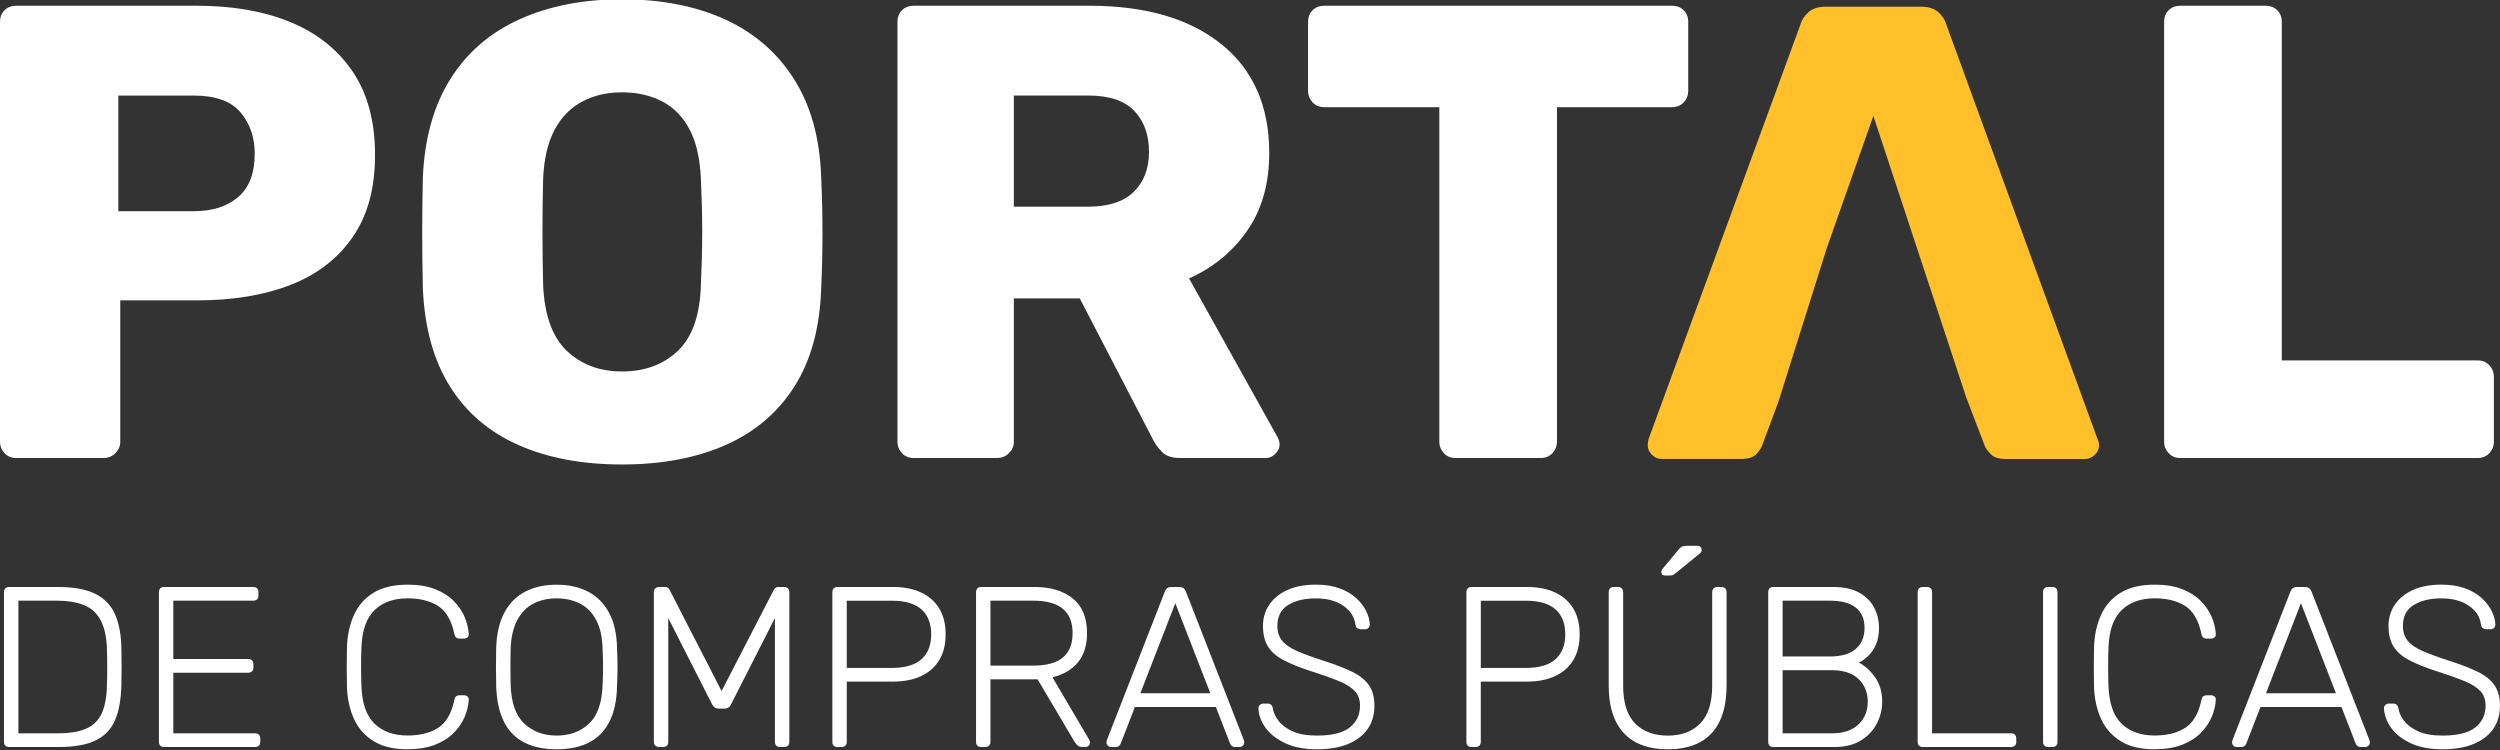 <svg xmlns="http://www.w3.org/2000/svg" width="180" height="54" viewBox="0 0 180 54" fill="none">
    <rect x="0" y="0" width="180" height="54" fill="#333333" stroke="none"/>
    <g clip-path="url(#clip0_3029_5349)">
        <path
            d="M1.164 32.976C0.822 32.976 0.542 32.86 0.325 32.627C0.108 32.394 0 32.123 0 31.813V1.577C0 1.235 0.108 0.957 0.325 0.739C0.542 0.522 0.822 0.414 1.164 0.414H14.198C16.775 0.414 19.017 0.81 20.926 1.599C22.835 2.389 24.324 3.576 25.395 5.158C26.465 6.739 27.002 8.74 27.002 11.159C27.002 13.579 26.465 15.516 25.395 17.067C24.324 18.619 22.834 19.765 20.926 20.51C19.017 21.255 16.775 21.626 14.198 21.626H8.659V31.813C8.659 32.123 8.543 32.395 8.31 32.627C8.076 32.86 7.791 32.976 7.449 32.976H1.164ZM8.519 15.206H13.965C15.299 15.206 16.362 14.865 17.154 14.183C17.946 13.502 18.34 12.462 18.34 11.068C18.34 9.89 17.998 8.897 17.317 8.09C16.633 7.284 15.516 6.881 13.965 6.881H8.519V15.208V15.206Z"
            fill="white" />
        <path
            d="M44.786 33.443C41.929 33.443 39.446 32.978 37.337 32.046C35.226 31.117 33.582 29.713 32.403 27.837C31.222 25.961 30.572 23.612 30.447 20.79C30.415 19.457 30.4 18.115 30.4 16.765C30.4 15.415 30.415 14.075 30.447 12.74C30.57 9.95 31.23 7.601 32.425 5.693C33.619 3.785 35.28 2.352 37.406 1.39C39.532 0.429 41.993 -0.051 44.786 -0.051C47.579 -0.051 50.077 0.431 52.188 1.39C54.299 2.352 55.958 3.785 57.168 5.693C58.379 7.601 59.031 9.95 59.124 12.74C59.186 14.075 59.218 15.415 59.218 16.765C59.218 18.115 59.186 19.457 59.124 20.79C59.031 23.612 58.386 25.961 57.193 27.837C55.997 29.713 54.346 31.117 52.234 32.046C50.123 32.976 47.64 33.443 44.786 33.443ZM44.786 26.745C46.43 26.745 47.773 26.248 48.812 25.255C49.85 24.264 50.402 22.681 50.465 20.51C50.527 19.145 50.559 17.859 50.559 16.649C50.559 15.44 50.527 14.183 50.465 12.88C50.402 11.422 50.131 10.237 49.651 9.322C49.169 8.408 48.509 7.734 47.672 7.299C46.833 6.864 45.871 6.647 44.786 6.647C43.7 6.647 42.783 6.864 41.946 7.299C41.107 7.734 40.44 8.408 39.943 9.322C39.446 10.237 39.168 11.424 39.105 12.88C39.073 14.183 39.058 15.44 39.058 16.649C39.058 17.859 39.073 19.145 39.105 20.51C39.198 22.681 39.764 24.262 40.805 25.255C41.843 26.248 43.172 26.745 44.786 26.745Z"
            fill="white" />
        <path
            d="M65.781 32.976C65.439 32.976 65.159 32.86 64.942 32.627C64.725 32.394 64.617 32.123 64.617 31.813V1.577C64.617 1.235 64.725 0.957 64.942 0.739C65.159 0.522 65.439 0.414 65.781 0.414H78.444C82.477 0.414 85.644 1.336 87.94 3.182C90.236 5.027 91.385 7.64 91.385 11.021C91.385 13.224 90.856 15.085 89.803 16.603C88.747 18.122 87.35 19.27 85.612 20.045L91.99 31.488C92.084 31.675 92.131 31.845 92.131 32C92.131 32.248 92.03 32.474 91.828 32.674C91.626 32.875 91.4 32.976 91.153 32.976H84.962C84.372 32.976 83.938 32.829 83.658 32.534C83.378 32.239 83.176 31.968 83.053 31.72L77.745 21.486H72.996V31.813C72.996 32.123 72.88 32.395 72.647 32.627C72.413 32.858 72.127 32.976 71.786 32.976H65.779H65.781ZM72.996 14.88H78.35C79.81 14.88 80.903 14.523 81.633 13.81C82.362 13.097 82.728 12.136 82.728 10.926C82.728 9.716 82.378 8.74 81.68 7.995C80.981 7.25 79.871 6.879 78.35 6.879H72.996V14.88Z"
            fill="white" />
        <path
            d="M104.795 32.976C104.453 32.976 104.173 32.86 103.956 32.627C103.739 32.394 103.631 32.123 103.631 31.813V7.717H95.344C95.002 7.717 94.722 7.601 94.505 7.368C94.288 7.134 94.18 6.864 94.18 6.554V1.577C94.18 1.235 94.288 0.957 94.505 0.739C94.722 0.522 95.002 0.414 95.344 0.414H120.389C120.731 0.414 121.009 0.522 121.228 0.739C121.445 0.955 121.553 1.235 121.553 1.577V6.554C121.553 6.864 121.445 7.136 121.228 7.368C121.011 7.601 120.731 7.717 120.389 7.717H112.102V31.813C112.102 32.123 111.993 32.395 111.777 32.627C111.56 32.86 111.28 32.976 110.938 32.976H104.793H104.795Z"
            fill="white" />
        <path
            d="M156.98 32.976C156.638 32.976 156.358 32.86 156.141 32.627C155.925 32.394 155.816 32.123 155.816 31.813V1.577C155.816 1.235 155.925 0.957 156.141 0.739C156.358 0.522 156.638 0.414 156.98 0.414H163.125C163.467 0.414 163.745 0.522 163.964 0.739C164.18 0.955 164.289 1.235 164.289 1.577V25.951H178.396C178.738 25.951 179.016 26.067 179.235 26.3C179.451 26.534 179.56 26.82 179.56 27.161V31.813C179.56 32.123 179.451 32.395 179.235 32.627C179.018 32.86 178.738 32.976 178.396 32.976H156.98Z"
            fill="white" />
        <path
            d="M151.036 31.651L140.142 1.786C140.048 1.445 139.854 1.142 139.561 0.879C139.266 0.616 138.855 0.483 138.328 0.483H131.438C130.909 0.483 130.498 0.616 130.205 0.879C129.91 1.142 129.715 1.445 129.624 1.786L118.683 31.651C118.652 31.776 118.637 31.914 118.637 32.069C118.637 32.317 118.738 32.543 118.939 32.743C119.141 32.945 119.365 33.045 119.614 33.045H125.34C125.867 33.045 126.24 32.93 126.457 32.696C126.674 32.463 126.814 32.254 126.876 32.067L128.039 28.948L131.526 17.867L134.883 8.344L141.569 28.617L142.89 32.069C142.952 32.256 143.099 32.465 143.333 32.698C143.566 32.932 143.916 33.047 144.381 33.047H150.107C150.387 33.047 150.626 32.947 150.828 32.745C151.03 32.543 151.131 32.319 151.131 32.071C151.131 31.916 151.099 31.776 151.037 31.653L151.036 31.651Z"
            fill="#FFC02A" />
        <path
            d="M0.65 53.785C0.539 53.785 0.452 53.752 0.386 53.686C0.321 53.621 0.287 53.533 0.287 53.423V42.641C0.287 42.519 0.321 42.426 0.386 42.361C0.452 42.295 0.539 42.262 0.65 42.262H4.158C5.322 42.262 6.234 42.432 6.893 42.771C7.553 43.111 8.022 43.613 8.302 44.278C8.582 44.942 8.728 45.751 8.739 46.706C8.75 47.201 8.756 47.636 8.756 48.015C8.756 48.394 8.75 48.831 8.739 49.324C8.717 50.334 8.569 51.168 8.294 51.825C8.02 52.484 7.558 52.975 6.91 53.298C6.262 53.623 5.372 53.783 4.24 53.783H0.65V53.785ZM1.326 52.798H4.16C5.038 52.798 5.733 52.68 6.245 52.443C6.755 52.208 7.123 51.829 7.349 51.308C7.573 50.787 7.693 50.098 7.702 49.242C7.713 48.913 7.719 48.624 7.719 48.377V47.645C7.719 47.405 7.713 47.119 7.702 46.789C7.68 45.581 7.399 44.69 6.861 44.114C6.323 43.537 5.395 43.249 4.078 43.249H1.326V52.798Z"
            fill="white" />
        <path
            d="M11.804 53.785C11.694 53.785 11.606 53.752 11.54 53.686C11.475 53.621 11.441 53.533 11.441 53.423V42.641C11.441 42.519 11.475 42.426 11.54 42.361C11.606 42.295 11.694 42.262 11.804 42.262H18.229C18.35 42.262 18.444 42.295 18.509 42.361C18.574 42.426 18.608 42.519 18.608 42.641V42.887C18.608 42.997 18.574 43.085 18.509 43.15C18.444 43.216 18.35 43.249 18.229 43.249H12.478V47.448H17.866C17.988 47.448 18.081 47.481 18.146 47.547C18.212 47.612 18.245 47.705 18.245 47.827V48.073C18.245 48.183 18.212 48.271 18.146 48.336C18.081 48.401 17.988 48.435 17.866 48.435H12.478V52.798H18.36C18.481 52.798 18.574 52.831 18.64 52.897C18.705 52.962 18.739 53.055 18.739 53.177V53.423C18.739 53.533 18.705 53.621 18.64 53.686C18.574 53.752 18.481 53.785 18.36 53.785H11.802H11.804Z"
            fill="white" />
        <path
            d="M29.35 53.95C28.35 53.95 27.534 53.755 26.902 53.365C26.271 52.975 25.802 52.447 25.494 51.777C25.185 51.107 25.015 50.345 24.982 49.488C24.97 49.038 24.965 48.555 24.965 48.039C24.965 47.524 24.97 47.03 24.982 46.557C25.015 45.7 25.185 44.935 25.494 44.261C25.802 43.585 26.271 43.057 26.902 42.672C27.534 42.288 28.35 42.096 29.35 42.096C30.131 42.096 30.794 42.206 31.343 42.424C31.892 42.645 32.341 42.932 32.686 43.289C33.032 43.645 33.29 44.03 33.462 44.44C33.632 44.853 33.727 45.256 33.749 45.65C33.761 45.749 33.731 45.829 33.66 45.889C33.589 45.949 33.503 45.979 33.404 45.979H33.075C32.987 45.979 32.91 45.954 32.845 45.904C32.78 45.853 32.735 45.764 32.712 45.631C32.503 44.655 32.111 43.985 31.534 43.623C30.956 43.261 30.23 43.08 29.35 43.08C28.35 43.08 27.556 43.361 26.97 43.927C26.381 44.493 26.065 45.394 26.022 46.636C25.989 47.535 25.989 48.458 26.022 49.4C26.067 50.64 26.381 51.543 26.97 52.109C27.556 52.675 28.35 52.957 29.35 52.957C30.228 52.957 30.956 52.776 31.534 52.413C32.111 52.051 32.503 51.381 32.712 50.405C32.735 50.272 32.778 50.182 32.845 50.134C32.91 50.084 32.987 50.059 33.075 50.059H33.404C33.503 50.059 33.589 50.089 33.66 50.151C33.731 50.211 33.761 50.291 33.749 50.39C33.727 50.785 33.632 51.189 33.462 51.599C33.291 52.01 33.034 52.395 32.686 52.751C32.341 53.108 31.892 53.395 31.343 53.615C30.794 53.834 30.129 53.944 29.35 53.944V53.95Z"
            fill="white" />
        <path
            d="M40.075 53.949C39.163 53.949 38.39 53.786 37.753 53.464C37.116 53.141 36.626 52.64 36.286 51.966C35.946 51.291 35.759 50.438 35.726 49.407C35.715 48.914 35.709 48.453 35.709 48.024C35.709 47.594 35.715 47.135 35.726 46.641C35.759 45.619 35.956 44.772 36.32 44.098C36.682 43.422 37.185 42.92 37.828 42.592C38.47 42.263 39.219 42.099 40.077 42.099C40.934 42.099 41.684 42.263 42.326 42.592C42.969 42.92 43.473 43.422 43.841 44.098C44.209 44.772 44.404 45.621 44.426 46.641C44.449 47.133 44.46 47.594 44.46 48.024C44.46 48.453 44.449 48.912 44.426 49.407C44.404 50.439 44.221 51.292 43.875 51.966C43.529 52.642 43.038 53.141 42.401 53.464C41.764 53.786 40.989 53.949 40.077 53.949H40.075ZM40.075 52.961C41.02 52.961 41.797 52.676 42.407 52.105C43.016 51.533 43.343 50.605 43.387 49.323C43.41 48.83 43.421 48.395 43.421 48.022C43.421 47.648 43.41 47.215 43.387 46.721C43.365 45.864 43.208 45.168 42.919 44.63C42.627 44.092 42.237 43.7 41.749 43.452C41.26 43.206 40.703 43.082 40.077 43.082C39.451 43.082 38.909 43.206 38.422 43.452C37.932 43.699 37.544 44.092 37.252 44.63C36.961 45.168 36.798 45.864 36.766 46.721C36.755 47.215 36.75 47.648 36.75 48.022C36.75 48.395 36.755 48.828 36.766 49.323C36.811 50.607 37.14 51.535 37.755 52.105C38.369 52.676 39.145 52.961 40.077 52.961H40.075Z"
            fill="white" />
        <path
            d="M47.457 53.785C47.347 53.785 47.258 53.752 47.185 53.686C47.114 53.621 47.078 53.533 47.078 53.423V42.641C47.078 42.519 47.114 42.426 47.185 42.361C47.256 42.295 47.347 42.262 47.457 42.262H47.868C47.979 42.262 48.061 42.29 48.115 42.344C48.169 42.398 48.203 42.443 48.214 42.476L51.954 49.753L55.711 42.476C55.734 42.443 55.769 42.4 55.818 42.344C55.866 42.29 55.947 42.262 56.057 42.262H56.453C56.574 42.262 56.668 42.295 56.733 42.361C56.798 42.426 56.832 42.519 56.832 42.641V53.423C56.832 53.533 56.798 53.621 56.733 53.686C56.668 53.752 56.574 53.785 56.453 53.785H56.156C56.046 53.785 55.958 53.752 55.892 53.686C55.827 53.621 55.793 53.533 55.793 53.423V44.5L52.647 50.69C52.602 50.8 52.541 50.883 52.457 50.937C52.374 50.993 52.268 51.019 52.135 51.019H51.773C51.64 51.019 51.538 50.991 51.459 50.937C51.383 50.883 51.317 50.8 51.261 50.69L48.115 44.5V53.423C48.115 53.533 48.081 53.621 48.016 53.686C47.951 53.752 47.863 53.785 47.753 53.785H47.456H47.457Z"
            fill="white" />
        <path
            d="M60.292 53.785C60.182 53.785 60.094 53.752 60.029 53.686C59.963 53.621 59.93 53.533 59.93 53.423V42.641C59.93 42.519 59.963 42.426 60.029 42.361C60.094 42.295 60.182 42.262 60.292 42.262H64.296C65.065 42.262 65.732 42.391 66.297 42.648C66.863 42.906 67.302 43.288 67.616 43.792C67.929 44.298 68.085 44.924 68.085 45.669C68.085 46.413 67.928 47.041 67.616 47.545C67.302 48.051 66.863 48.431 66.297 48.689C65.731 48.947 65.064 49.075 64.296 49.075H60.967V53.421C60.967 53.531 60.933 53.619 60.867 53.684C60.802 53.75 60.709 53.783 60.587 53.783H60.29L60.292 53.785ZM60.967 48.09H64.212C65.168 48.09 65.878 47.881 66.345 47.464C66.812 47.048 67.046 46.449 67.046 45.67C67.046 44.892 66.812 44.293 66.345 43.877C65.878 43.46 65.166 43.251 64.212 43.251H60.967V48.092V48.09Z"
            fill="white" />
        <path
            d="M70.638 53.785C70.528 53.785 70.44 53.752 70.374 53.686C70.309 53.621 70.275 53.533 70.275 53.423V42.641C70.275 42.519 70.309 42.426 70.374 42.361C70.44 42.295 70.528 42.262 70.638 42.262H74.477C75.63 42.262 76.551 42.536 77.236 43.085C77.922 43.634 78.266 44.468 78.266 45.586C78.266 46.464 78.045 47.168 77.606 47.694C77.167 48.22 76.556 48.577 75.777 48.764L78.43 53.274C78.464 53.339 78.479 53.401 78.479 53.455C78.479 53.543 78.445 53.619 78.38 53.684C78.314 53.75 78.236 53.783 78.15 53.783H77.952C77.776 53.783 77.644 53.737 77.556 53.643C77.468 53.55 77.391 53.449 77.326 53.339L74.707 48.911H71.312V53.421C71.312 53.531 71.279 53.619 71.213 53.684C71.148 53.75 71.054 53.783 70.933 53.783H70.636L70.638 53.785ZM71.312 47.924H74.393C75.35 47.924 76.059 47.73 76.526 47.339C76.993 46.949 77.227 46.365 77.227 45.586C77.227 44.808 76.993 44.224 76.526 43.834C76.059 43.443 75.348 43.249 74.393 43.249H71.312V47.925V47.924Z"
            fill="white" />
        <path
            d="M79.995 53.785C79.907 53.785 79.83 53.752 79.765 53.686C79.7 53.621 79.666 53.545 79.666 53.457C79.666 53.403 79.677 53.341 79.7 53.276L83.868 42.592C83.912 42.482 83.969 42.4 84.041 42.346C84.114 42.292 84.215 42.264 84.346 42.264H84.906C85.039 42.264 85.14 42.292 85.211 42.346C85.282 42.4 85.34 42.484 85.385 42.592L89.553 53.276C89.575 53.341 89.586 53.403 89.586 53.457C89.586 53.545 89.553 53.621 89.487 53.686C89.422 53.752 89.345 53.785 89.257 53.785H88.929C88.819 53.785 88.736 53.755 88.682 53.696C88.628 53.636 88.589 53.584 88.566 53.539L87.544 50.905H81.712L80.69 53.539C80.679 53.584 80.643 53.636 80.583 53.696C80.523 53.755 80.438 53.785 80.327 53.785H79.997H79.995ZM82.104 49.917H87.144L84.624 43.43L82.104 49.917Z"
            fill="white" />
        <path
            d="M94.824 53.95C93.935 53.95 93.178 53.808 92.558 53.522C91.938 53.236 91.463 52.869 91.132 52.419C90.802 51.969 90.626 51.491 90.606 50.987C90.606 50.899 90.639 50.823 90.704 50.757C90.77 50.692 90.852 50.658 90.951 50.658H91.28C91.39 50.658 91.474 50.692 91.536 50.757C91.597 50.823 91.631 50.899 91.642 50.987C91.687 51.295 91.823 51.599 92.055 51.9C92.285 52.202 92.627 52.454 93.077 52.658C93.527 52.861 94.11 52.962 94.824 52.962C95.9 52.962 96.685 52.768 97.18 52.378C97.675 51.988 97.921 51.463 97.921 50.806C97.921 50.367 97.793 50.013 97.535 49.744C97.277 49.475 96.883 49.234 96.356 49.02C95.829 48.805 95.153 48.566 94.329 48.303C93.548 48.051 92.907 47.789 92.401 47.52C91.894 47.252 91.525 46.925 91.289 46.54C91.052 46.156 90.934 45.663 90.934 45.058C90.934 44.498 91.082 43.996 91.379 43.552C91.676 43.107 92.106 42.753 92.672 42.489C93.238 42.226 93.927 42.094 94.74 42.094C95.388 42.094 95.954 42.181 96.436 42.357C96.92 42.532 97.32 42.766 97.639 43.057C97.957 43.348 98.2 43.66 98.364 43.996C98.529 44.332 98.616 44.657 98.628 44.976C98.628 45.053 98.6 45.127 98.545 45.198C98.489 45.269 98.402 45.305 98.282 45.305H97.953C97.897 45.305 97.83 45.282 97.748 45.239C97.665 45.196 97.613 45.107 97.591 44.976C97.525 44.427 97.236 43.975 96.726 43.619C96.216 43.262 95.552 43.083 94.74 43.083C93.927 43.083 93.262 43.242 92.746 43.561C92.229 43.88 91.971 44.379 91.971 45.06C91.971 45.499 92.087 45.859 92.317 46.139C92.547 46.419 92.911 46.666 93.404 46.88C93.897 47.095 94.534 47.328 95.315 47.58C96.139 47.843 96.819 48.107 97.359 48.37C97.897 48.633 98.299 48.954 98.562 49.333C98.826 49.712 98.958 50.203 98.958 50.806C98.958 51.476 98.79 52.044 98.456 52.51C98.121 52.977 97.645 53.334 97.03 53.58C96.416 53.826 95.68 53.95 94.822 53.95H94.824Z"
            fill="white" />
        <path
            d="M105.943 53.785C105.832 53.785 105.744 53.752 105.679 53.686C105.614 53.621 105.58 53.533 105.58 53.423V42.641C105.58 42.519 105.614 42.426 105.679 42.361C105.744 42.295 105.832 42.262 105.943 42.262H109.946C110.714 42.262 111.383 42.391 111.947 42.648C112.513 42.906 112.952 43.288 113.266 43.792C113.58 44.298 113.735 44.924 113.735 45.669C113.735 46.413 113.578 47.041 113.266 47.545C112.952 48.051 112.513 48.431 111.947 48.689C111.381 48.947 110.714 49.075 109.946 49.075H106.617V53.421C106.617 53.531 106.583 53.619 106.518 53.684C106.453 53.75 106.359 53.783 106.238 53.783H105.941L105.943 53.785ZM106.619 48.09H109.864C110.82 48.09 111.53 47.881 111.997 47.464C112.464 47.048 112.698 46.449 112.698 45.67C112.698 44.892 112.464 44.293 111.997 43.877C111.53 43.46 110.819 43.251 109.864 43.251H106.619V48.092V48.09Z"
            fill="white" />
        <path
            d="M120.08 53.949C119.191 53.949 118.429 53.785 117.799 53.456C117.168 53.128 116.682 52.622 116.34 51.942C116 51.263 115.828 50.389 115.828 49.325V42.642C115.828 42.521 115.862 42.428 115.927 42.362C115.993 42.297 116.08 42.263 116.191 42.263H116.488C116.609 42.263 116.702 42.297 116.768 42.362C116.833 42.428 116.867 42.521 116.867 42.642V49.376C116.867 50.604 117.155 51.511 117.732 52.092C118.309 52.674 119.09 52.964 120.08 52.964C121.07 52.964 121.834 52.672 122.412 52.092C122.989 51.511 123.277 50.604 123.277 49.376V42.642C123.277 42.521 123.312 42.428 123.383 42.362C123.454 42.297 123.546 42.263 123.654 42.263H123.951C124.061 42.263 124.149 42.297 124.215 42.362C124.28 42.428 124.314 42.521 124.314 42.642V49.325C124.314 50.389 124.145 51.263 123.811 51.942C123.477 52.624 122.995 53.128 122.369 53.456C121.743 53.785 120.979 53.949 120.078 53.949H120.08ZM119.882 41.438C119.707 41.438 119.619 41.35 119.619 41.175C119.619 41.087 119.647 41.016 119.701 40.96L120.837 39.594C120.925 39.484 121.007 39.407 121.083 39.364C121.16 39.321 121.281 39.299 121.446 39.299H122.204C122.412 39.299 122.518 39.403 122.518 39.612C122.518 39.689 122.49 39.754 122.436 39.81L120.641 41.276C120.553 41.352 120.473 41.399 120.402 41.416C120.331 41.432 120.239 41.44 120.129 41.44H119.882V41.438Z"
            fill="white" />
        <path
            d="M127.675 53.785C127.565 53.785 127.477 53.752 127.412 53.686C127.346 53.621 127.312 53.533 127.312 53.423V42.641C127.312 42.519 127.346 42.426 127.412 42.361C127.477 42.295 127.565 42.262 127.675 42.262H131.976C132.745 42.262 133.373 42.398 133.863 42.672C134.352 42.947 134.711 43.305 134.942 43.751C135.172 44.196 135.288 44.681 135.288 45.208C135.288 45.68 135.213 46.083 135.066 46.417C134.918 46.751 134.731 47.024 134.505 47.233C134.281 47.442 134.057 47.601 133.838 47.711C134.277 47.931 134.668 48.282 135.008 48.764C135.348 49.247 135.518 49.833 135.518 50.526C135.518 51.075 135.389 51.599 135.131 52.098C134.873 52.596 134.488 53.003 133.978 53.315C133.466 53.629 132.839 53.783 132.091 53.783H127.677L127.675 53.785ZM128.349 47.267H131.761C132.573 47.267 133.192 47.085 133.614 46.723C134.036 46.361 134.247 45.857 134.247 45.209C134.247 44.562 134.036 44.074 133.614 43.744C133.192 43.415 132.573 43.249 131.761 43.249H128.349V47.267ZM128.349 52.798H131.925C132.738 52.798 133.367 52.583 133.812 52.156C134.257 51.728 134.479 51.185 134.479 50.526C134.479 49.867 134.257 49.311 133.812 48.889C133.367 48.467 132.738 48.256 131.925 48.256H128.349V52.8V52.798Z"
            fill="white" />
        <path
            d="M138.435 53.785C138.324 53.785 138.237 53.752 138.171 53.686C138.106 53.621 138.072 53.533 138.072 53.423V42.624C138.072 42.514 138.106 42.426 138.171 42.361C138.237 42.295 138.324 42.262 138.435 42.262H138.747C138.857 42.262 138.945 42.295 139.01 42.361C139.076 42.426 139.109 42.514 139.109 42.624V52.798H144.792C144.914 52.798 145.007 52.831 145.073 52.897C145.138 52.962 145.172 53.055 145.172 53.177V53.423C145.172 53.533 145.138 53.621 145.073 53.686C145.007 53.752 144.914 53.785 144.792 53.785H138.433H138.435Z"
            fill="white" />
        <path
            d="M147.462 53.785C147.352 53.785 147.264 53.752 147.199 53.686C147.133 53.621 147.1 53.533 147.1 53.423V42.624C147.1 42.514 147.133 42.426 147.199 42.361C147.264 42.295 147.352 42.262 147.462 42.262H147.776C147.886 42.262 147.974 42.295 148.039 42.361C148.105 42.426 148.138 42.514 148.138 42.624V53.423C148.138 53.533 148.105 53.621 148.039 53.686C147.974 53.752 147.886 53.785 147.776 53.785H147.462Z"
            fill="white" />
        <path
            d="M155.139 53.95C154.139 53.95 153.323 53.755 152.691 53.365C152.06 52.975 151.591 52.447 151.283 51.777C150.974 51.107 150.804 50.345 150.771 49.488C150.76 49.038 150.754 48.555 150.754 48.039C150.754 47.524 150.76 47.03 150.771 46.557C150.804 45.7 150.974 44.935 151.283 44.261C151.591 43.585 152.06 43.057 152.691 42.672C153.323 42.288 154.139 42.096 155.139 42.096C155.92 42.096 156.583 42.206 157.132 42.424C157.681 42.645 158.13 42.932 158.475 43.289C158.821 43.645 159.079 44.03 159.251 44.44C159.421 44.853 159.516 45.256 159.538 45.65C159.55 45.749 159.52 45.829 159.449 45.889C159.378 45.949 159.292 45.979 159.193 45.979H158.864C158.776 45.979 158.699 45.954 158.634 45.904C158.569 45.853 158.524 45.764 158.501 45.631C158.292 44.655 157.9 43.985 157.323 43.623C156.745 43.261 156.019 43.08 155.139 43.08C154.139 43.08 153.345 43.361 152.759 43.927C152.17 44.493 151.854 45.394 151.811 46.636C151.778 47.535 151.778 48.458 151.811 49.4C151.856 50.64 152.17 51.543 152.759 52.109C153.345 52.675 154.139 52.957 155.139 52.957C156.017 52.957 156.745 52.776 157.323 52.413C157.9 52.051 158.292 51.381 158.501 50.405C158.524 50.272 158.567 50.182 158.634 50.134C158.699 50.084 158.776 50.059 158.864 50.059H159.193C159.292 50.059 159.378 50.089 159.449 50.151C159.52 50.211 159.55 50.291 159.538 50.39C159.516 50.785 159.421 51.189 159.251 51.599C159.081 52.01 158.823 52.395 158.475 52.751C158.13 53.108 157.681 53.395 157.132 53.615C156.583 53.834 155.918 53.944 155.139 53.944V53.95Z"
            fill="white" />
        <path
            d="M161.038 53.785C160.95 53.785 160.873 53.752 160.808 53.686C160.743 53.621 160.709 53.545 160.709 53.457C160.709 53.403 160.72 53.341 160.743 53.276L164.911 42.592C164.954 42.482 165.012 42.4 165.084 42.346C165.155 42.292 165.258 42.264 165.389 42.264H165.949C166.08 42.264 166.183 42.292 166.254 42.346C166.325 42.4 166.383 42.484 166.428 42.592L170.596 53.276C170.618 53.341 170.629 53.403 170.629 53.457C170.629 53.545 170.596 53.621 170.53 53.686C170.465 53.752 170.388 53.785 170.3 53.785H169.972C169.861 53.785 169.779 53.755 169.725 53.696C169.669 53.636 169.632 53.584 169.609 53.539L168.587 50.905H162.755L161.733 53.539C161.722 53.584 161.686 53.636 161.626 53.696C161.567 53.755 161.481 53.785 161.37 53.785H161.042H161.038ZM163.147 49.917H168.189L165.669 43.43L163.149 49.917H163.147Z"
            fill="white" />
        <path
            d="M175.865 53.95C174.976 53.95 174.221 53.808 173.599 53.522C172.979 53.236 172.504 52.869 172.173 52.419C171.845 51.969 171.669 51.491 171.646 50.987C171.646 50.899 171.68 50.823 171.745 50.757C171.811 50.692 171.893 50.658 171.992 50.658H172.321C172.431 50.658 172.515 50.692 172.577 50.757C172.637 50.823 172.672 50.899 172.683 50.987C172.726 51.295 172.865 51.599 173.094 51.9C173.324 52.202 173.666 52.454 174.116 52.658C174.567 52.861 175.149 52.962 175.863 52.962C176.939 52.962 177.726 52.768 178.219 52.378C178.714 51.988 178.961 51.463 178.961 50.806C178.961 50.367 178.832 50.013 178.574 49.744C178.316 49.475 177.924 49.234 177.395 49.02C176.866 48.805 176.192 48.566 175.368 48.303C174.587 48.051 173.946 47.789 173.44 47.52C172.936 47.252 172.564 46.925 172.328 46.54C172.093 46.156 171.973 45.663 171.973 45.058C171.973 44.498 172.121 43.996 172.418 43.552C172.715 43.107 173.145 42.753 173.711 42.489C174.277 42.226 174.966 42.094 175.779 42.094C176.427 42.094 176.991 42.181 177.475 42.357C177.959 42.532 178.359 42.766 178.678 43.057C178.998 43.348 179.239 43.66 179.403 43.996C179.568 44.332 179.656 44.657 179.667 44.976C179.667 45.053 179.639 45.127 179.585 45.198C179.529 45.269 179.443 45.305 179.321 45.305H178.992C178.936 45.305 178.869 45.282 178.787 45.239C178.705 45.196 178.652 45.107 178.63 44.976C178.565 44.427 178.277 43.975 177.765 43.619C177.253 43.262 176.592 43.083 175.779 43.083C174.966 43.083 174.301 43.242 173.786 43.561C173.268 43.88 173.01 44.379 173.01 45.06C173.01 45.499 173.126 45.859 173.356 46.139C173.586 46.419 173.948 46.666 174.443 46.88C174.936 47.095 175.573 47.328 176.354 47.58C177.178 47.843 177.858 48.107 178.398 48.37C178.936 48.633 179.338 48.954 179.601 49.333C179.865 49.712 179.997 50.203 179.997 50.806C179.997 51.476 179.829 52.044 179.495 52.51C179.16 52.977 178.684 53.334 178.069 53.58C177.455 53.826 176.719 53.95 175.861 53.95H175.865Z"
            fill="white" />
    </g>
    <defs>
        <clipPath id="clip0_3029_5349">
            <rect width="180" height="54" fill="white" transform="translate(0 -0.051)" />
        </clipPath>
    </defs>
</svg>